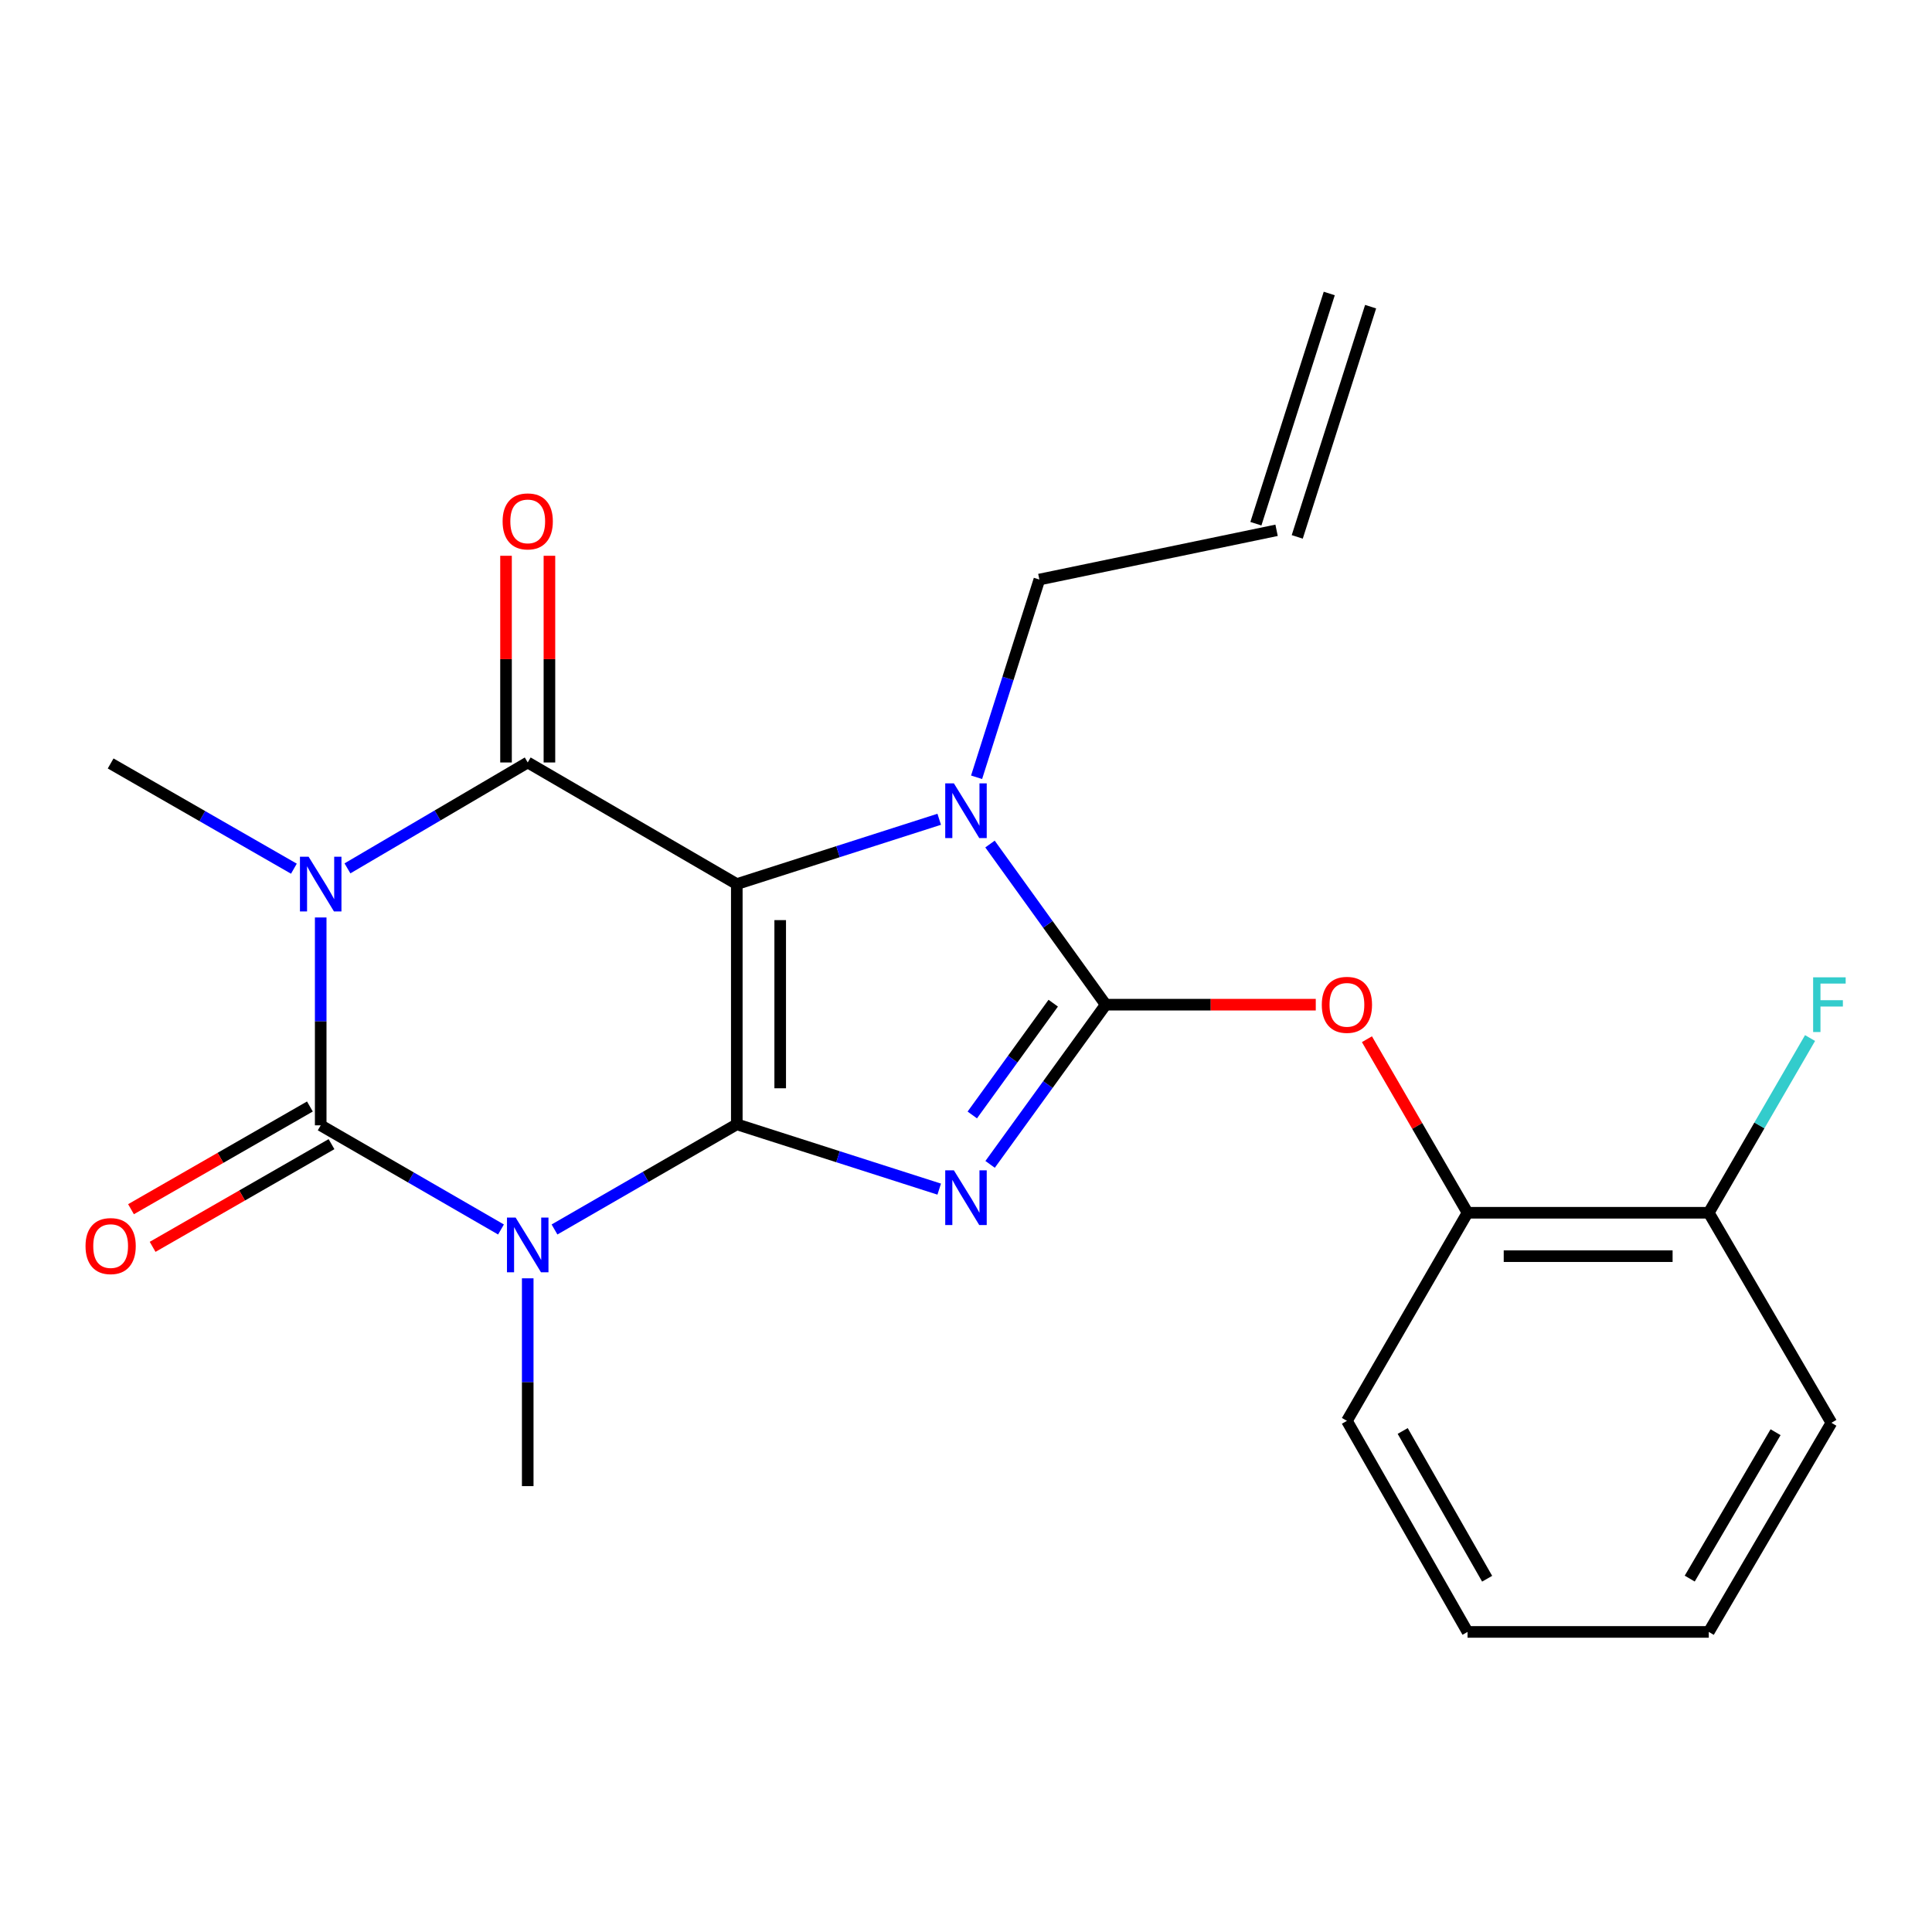<?xml version='1.0' encoding='iso-8859-1'?>
<svg version='1.1' baseProfile='full'
              xmlns='http://www.w3.org/2000/svg'
                      xmlns:rdkit='http://www.rdkit.org/xml'
                      xmlns:xlink='http://www.w3.org/1999/xlink'
                  xml:space='preserve'
width='1000px' height='1000px' viewBox='0 0 1000 1000'>
<!-- END OF HEADER -->
<rect style='opacity:1.0;fill:#FFFFFF;stroke:none' width='1000' height='1000' x='0' y='0'> </rect>
<path class='bond-0' d='M 381.365,581.942 L 381.365,457.6' style='fill:none;fill-rule:evenodd;stroke:#000000;stroke-width:6px;stroke-linecap:butt;stroke-linejoin:miter;stroke-opacity:1' />
<path class='bond-0' d='M 403.832,563.29 L 403.832,476.251' style='fill:none;fill-rule:evenodd;stroke:#000000;stroke-width:6px;stroke-linecap:butt;stroke-linejoin:miter;stroke-opacity:1' />
<path class='bond-1' d='M 381.365,581.942 L 433.751,598.715' style='fill:none;fill-rule:evenodd;stroke:#000000;stroke-width:6px;stroke-linecap:butt;stroke-linejoin:miter;stroke-opacity:1' />
<path class='bond-1' d='M 433.751,598.715 L 486.136,615.488' style='fill:none;fill-rule:evenodd;stroke:#0000FF;stroke-width:6px;stroke-linecap:butt;stroke-linejoin:miter;stroke-opacity:1' />
<path class='bond-2' d='M 381.365,581.942 L 334.189,609.159' style='fill:none;fill-rule:evenodd;stroke:#000000;stroke-width:6px;stroke-linecap:butt;stroke-linejoin:miter;stroke-opacity:1' />
<path class='bond-2' d='M 334.189,609.159 L 287.013,636.377' style='fill:none;fill-rule:evenodd;stroke:#0000FF;stroke-width:6px;stroke-linecap:butt;stroke-linejoin:miter;stroke-opacity:1' />
<path class='bond-5' d='M 381.365,457.6 L 273.15,394.655' style='fill:none;fill-rule:evenodd;stroke:#000000;stroke-width:6px;stroke-linecap:butt;stroke-linejoin:miter;stroke-opacity:1' />
<path class='bond-7' d='M 381.365,457.6 L 433.751,440.827' style='fill:none;fill-rule:evenodd;stroke:#000000;stroke-width:6px;stroke-linecap:butt;stroke-linejoin:miter;stroke-opacity:1' />
<path class='bond-7' d='M 433.751,440.827 L 486.136,424.054' style='fill:none;fill-rule:evenodd;stroke:#0000FF;stroke-width:6px;stroke-linecap:butt;stroke-linejoin:miter;stroke-opacity:1' />
<path class='bond-6' d='M 512.475,602.68 L 542.398,561.35' style='fill:none;fill-rule:evenodd;stroke:#0000FF;stroke-width:6px;stroke-linecap:butt;stroke-linejoin:miter;stroke-opacity:1' />
<path class='bond-6' d='M 542.398,561.35 L 572.321,520.02' style='fill:none;fill-rule:evenodd;stroke:#000000;stroke-width:6px;stroke-linecap:butt;stroke-linejoin:miter;stroke-opacity:1' />
<path class='bond-6' d='M 503.254,577.105 L 524.2,548.175' style='fill:none;fill-rule:evenodd;stroke:#0000FF;stroke-width:6px;stroke-linecap:butt;stroke-linejoin:miter;stroke-opacity:1' />
<path class='bond-6' d='M 524.2,548.175 L 545.146,519.244' style='fill:none;fill-rule:evenodd;stroke:#000000;stroke-width:6px;stroke-linecap:butt;stroke-linejoin:miter;stroke-opacity:1' />
<path class='bond-4' d='M 259.316,636.382 L 212.655,609.424' style='fill:none;fill-rule:evenodd;stroke:#0000FF;stroke-width:6px;stroke-linecap:butt;stroke-linejoin:miter;stroke-opacity:1' />
<path class='bond-4' d='M 212.655,609.424 L 165.995,582.466' style='fill:none;fill-rule:evenodd;stroke:#000000;stroke-width:6px;stroke-linecap:butt;stroke-linejoin:miter;stroke-opacity:1' />
<path class='bond-13' d='M 273.15,661.656 L 273.15,715.436' style='fill:none;fill-rule:evenodd;stroke:#0000FF;stroke-width:6px;stroke-linecap:butt;stroke-linejoin:miter;stroke-opacity:1' />
<path class='bond-13' d='M 273.15,715.436 L 273.15,769.216' style='fill:none;fill-rule:evenodd;stroke:#000000;stroke-width:6px;stroke-linecap:butt;stroke-linejoin:miter;stroke-opacity:1' />
<path class='bond-3' d='M 165.995,474.882 L 165.995,528.674' style='fill:none;fill-rule:evenodd;stroke:#0000FF;stroke-width:6px;stroke-linecap:butt;stroke-linejoin:miter;stroke-opacity:1' />
<path class='bond-3' d='M 165.995,528.674 L 165.995,582.466' style='fill:none;fill-rule:evenodd;stroke:#000000;stroke-width:6px;stroke-linecap:butt;stroke-linejoin:miter;stroke-opacity:1' />
<path class='bond-14' d='M 152.121,449.633 L 104.694,422.4' style='fill:none;fill-rule:evenodd;stroke:#0000FF;stroke-width:6px;stroke-linecap:butt;stroke-linejoin:miter;stroke-opacity:1' />
<path class='bond-14' d='M 104.694,422.4 L 57.268,395.167' style='fill:none;fill-rule:evenodd;stroke:#000000;stroke-width:6px;stroke-linecap:butt;stroke-linejoin:miter;stroke-opacity:1' />
<path class='bond-24' d='M 179.842,449.466 L 226.496,422.061' style='fill:none;fill-rule:evenodd;stroke:#0000FF;stroke-width:6px;stroke-linecap:butt;stroke-linejoin:miter;stroke-opacity:1' />
<path class='bond-24' d='M 226.496,422.061 L 273.15,394.655' style='fill:none;fill-rule:evenodd;stroke:#000000;stroke-width:6px;stroke-linecap:butt;stroke-linejoin:miter;stroke-opacity:1' />
<path class='bond-9' d='M 160.402,572.724 L 114.106,599.303' style='fill:none;fill-rule:evenodd;stroke:#000000;stroke-width:6px;stroke-linecap:butt;stroke-linejoin:miter;stroke-opacity:1' />
<path class='bond-9' d='M 114.106,599.303 L 67.809,625.882' style='fill:none;fill-rule:evenodd;stroke:#FF0000;stroke-width:6px;stroke-linecap:butt;stroke-linejoin:miter;stroke-opacity:1' />
<path class='bond-9' d='M 171.588,592.208 L 125.291,618.787' style='fill:none;fill-rule:evenodd;stroke:#000000;stroke-width:6px;stroke-linecap:butt;stroke-linejoin:miter;stroke-opacity:1' />
<path class='bond-9' d='M 125.291,618.787 L 78.995,645.366' style='fill:none;fill-rule:evenodd;stroke:#FF0000;stroke-width:6px;stroke-linecap:butt;stroke-linejoin:miter;stroke-opacity:1' />
<path class='bond-10' d='M 284.383,394.655 L 284.383,341.163' style='fill:none;fill-rule:evenodd;stroke:#000000;stroke-width:6px;stroke-linecap:butt;stroke-linejoin:miter;stroke-opacity:1' />
<path class='bond-10' d='M 284.383,341.163 L 284.383,287.671' style='fill:none;fill-rule:evenodd;stroke:#FF0000;stroke-width:6px;stroke-linecap:butt;stroke-linejoin:miter;stroke-opacity:1' />
<path class='bond-10' d='M 261.916,394.655 L 261.916,341.163' style='fill:none;fill-rule:evenodd;stroke:#000000;stroke-width:6px;stroke-linecap:butt;stroke-linejoin:miter;stroke-opacity:1' />
<path class='bond-10' d='M 261.916,341.163 L 261.916,287.671' style='fill:none;fill-rule:evenodd;stroke:#FF0000;stroke-width:6px;stroke-linecap:butt;stroke-linejoin:miter;stroke-opacity:1' />
<path class='bond-8' d='M 572.321,520.02 L 626.681,520.02' style='fill:none;fill-rule:evenodd;stroke:#000000;stroke-width:6px;stroke-linecap:butt;stroke-linejoin:miter;stroke-opacity:1' />
<path class='bond-8' d='M 626.681,520.02 L 681.041,520.02' style='fill:none;fill-rule:evenodd;stroke:#FF0000;stroke-width:6px;stroke-linecap:butt;stroke-linejoin:miter;stroke-opacity:1' />
<path class='bond-23' d='M 572.321,520.02 L 542.371,478.446' style='fill:none;fill-rule:evenodd;stroke:#000000;stroke-width:6px;stroke-linecap:butt;stroke-linejoin:miter;stroke-opacity:1' />
<path class='bond-23' d='M 542.371,478.446 L 512.42,436.872' style='fill:none;fill-rule:evenodd;stroke:#0000FF;stroke-width:6px;stroke-linecap:butt;stroke-linejoin:miter;stroke-opacity:1' />
<path class='bond-15' d='M 505.481,402.32 L 521.727,351.145' style='fill:none;fill-rule:evenodd;stroke:#0000FF;stroke-width:6px;stroke-linecap:butt;stroke-linejoin:miter;stroke-opacity:1' />
<path class='bond-15' d='M 521.727,351.145 L 537.972,299.97' style='fill:none;fill-rule:evenodd;stroke:#000000;stroke-width:6px;stroke-linecap:butt;stroke-linejoin:miter;stroke-opacity:1' />
<path class='bond-11' d='M 707.522,537.893 L 733.559,582.809' style='fill:none;fill-rule:evenodd;stroke:#FF0000;stroke-width:6px;stroke-linecap:butt;stroke-linejoin:miter;stroke-opacity:1' />
<path class='bond-11' d='M 733.559,582.809 L 759.595,627.724' style='fill:none;fill-rule:evenodd;stroke:#000000;stroke-width:6px;stroke-linecap:butt;stroke-linejoin:miter;stroke-opacity:1' />
<path class='bond-12' d='M 759.595,627.724 L 884.461,627.724' style='fill:none;fill-rule:evenodd;stroke:#000000;stroke-width:6px;stroke-linecap:butt;stroke-linejoin:miter;stroke-opacity:1' />
<path class='bond-12' d='M 778.325,650.191 L 865.731,650.191' style='fill:none;fill-rule:evenodd;stroke:#000000;stroke-width:6px;stroke-linecap:butt;stroke-linejoin:miter;stroke-opacity:1' />
<path class='bond-19' d='M 759.595,627.724 L 697.162,735.428' style='fill:none;fill-rule:evenodd;stroke:#000000;stroke-width:6px;stroke-linecap:butt;stroke-linejoin:miter;stroke-opacity:1' />
<path class='bond-18' d='M 884.461,627.724 L 910.672,582.509' style='fill:none;fill-rule:evenodd;stroke:#000000;stroke-width:6px;stroke-linecap:butt;stroke-linejoin:miter;stroke-opacity:1' />
<path class='bond-18' d='M 910.672,582.509 L 936.882,537.293' style='fill:none;fill-rule:evenodd;stroke:#33CCCC;stroke-width:6px;stroke-linecap:butt;stroke-linejoin:miter;stroke-opacity:1' />
<path class='bond-20' d='M 884.461,627.724 L 947.93,736.439' style='fill:none;fill-rule:evenodd;stroke:#000000;stroke-width:6px;stroke-linecap:butt;stroke-linejoin:miter;stroke-opacity:1' />
<path class='bond-16' d='M 537.972,299.97 L 660.753,274.482' style='fill:none;fill-rule:evenodd;stroke:#000000;stroke-width:6px;stroke-linecap:butt;stroke-linejoin:miter;stroke-opacity:1' />
<path class='bond-17' d='M 671.457,277.893 L 709.426,158.731' style='fill:none;fill-rule:evenodd;stroke:#000000;stroke-width:6px;stroke-linecap:butt;stroke-linejoin:miter;stroke-opacity:1' />
<path class='bond-17' d='M 650.05,271.072 L 688.019,151.91' style='fill:none;fill-rule:evenodd;stroke:#000000;stroke-width:6px;stroke-linecap:butt;stroke-linejoin:miter;stroke-opacity:1' />
<path class='bond-21' d='M 697.162,735.428 L 759.595,844.68' style='fill:none;fill-rule:evenodd;stroke:#000000;stroke-width:6px;stroke-linecap:butt;stroke-linejoin:miter;stroke-opacity:1' />
<path class='bond-21' d='M 726.034,740.669 L 769.737,817.145' style='fill:none;fill-rule:evenodd;stroke:#000000;stroke-width:6px;stroke-linecap:butt;stroke-linejoin:miter;stroke-opacity:1' />
<path class='bond-25' d='M 947.93,736.439 L 884.461,844.68' style='fill:none;fill-rule:evenodd;stroke:#000000;stroke-width:6px;stroke-linecap:butt;stroke-linejoin:miter;stroke-opacity:1' />
<path class='bond-25' d='M 919.029,741.311 L 874.601,817.079' style='fill:none;fill-rule:evenodd;stroke:#000000;stroke-width:6px;stroke-linecap:butt;stroke-linejoin:miter;stroke-opacity:1' />
<path class='bond-22' d='M 759.595,844.68 L 884.461,844.68' style='fill:none;fill-rule:evenodd;stroke:#000000;stroke-width:6px;stroke-linecap:butt;stroke-linejoin:miter;stroke-opacity:1' />
<path  class='atom-2' d='M 493.73 605.763
L 503.01 620.763
Q 503.93 622.243, 505.41 624.923
Q 506.89 627.603, 506.97 627.763
L 506.97 605.763
L 510.73 605.763
L 510.73 634.083
L 506.85 634.083
L 496.89 617.683
Q 495.73 615.763, 494.49 613.563
Q 493.29 611.363, 492.93 610.683
L 492.93 634.083
L 489.25 634.083
L 489.25 605.763
L 493.73 605.763
' fill='#0000FF'/>
<path  class='atom-3' d='M 266.89 630.215
L 276.17 645.215
Q 277.09 646.695, 278.57 649.375
Q 280.05 652.055, 280.13 652.215
L 280.13 630.215
L 283.89 630.215
L 283.89 658.535
L 280.01 658.535
L 270.05 642.135
Q 268.89 640.215, 267.65 638.015
Q 266.45 635.815, 266.09 635.135
L 266.09 658.535
L 262.41 658.535
L 262.41 630.215
L 266.89 630.215
' fill='#0000FF'/>
<path  class='atom-4' d='M 159.735 443.44
L 169.015 458.44
Q 169.935 459.92, 171.415 462.6
Q 172.895 465.28, 172.975 465.44
L 172.975 443.44
L 176.735 443.44
L 176.735 471.76
L 172.855 471.76
L 162.895 455.36
Q 161.735 453.44, 160.495 451.24
Q 159.295 449.04, 158.935 448.36
L 158.935 471.76
L 155.255 471.76
L 155.255 443.44
L 159.735 443.44
' fill='#0000FF'/>
<path  class='atom-8' d='M 493.73 405.458
L 503.01 420.458
Q 503.93 421.938, 505.41 424.618
Q 506.89 427.298, 506.97 427.458
L 506.97 405.458
L 510.73 405.458
L 510.73 433.778
L 506.85 433.778
L 496.89 417.378
Q 495.73 415.458, 494.49 413.258
Q 493.29 411.058, 492.93 410.378
L 492.93 433.778
L 489.25 433.778
L 489.25 405.458
L 493.73 405.458
' fill='#0000FF'/>
<path  class='atom-9' d='M 684.162 520.1
Q 684.162 513.3, 687.522 509.5
Q 690.882 505.7, 697.162 505.7
Q 703.442 505.7, 706.802 509.5
Q 710.162 513.3, 710.162 520.1
Q 710.162 526.98, 706.762 530.9
Q 703.362 534.78, 697.162 534.78
Q 690.922 534.78, 687.522 530.9
Q 684.162 527.02, 684.162 520.1
M 697.162 531.58
Q 701.482 531.58, 703.802 528.7
Q 706.162 525.78, 706.162 520.1
Q 706.162 514.54, 703.802 511.74
Q 701.482 508.9, 697.162 508.9
Q 692.842 508.9, 690.482 511.7
Q 688.162 514.5, 688.162 520.1
Q 688.162 525.82, 690.482 528.7
Q 692.842 531.58, 697.162 531.58
' fill='#FF0000'/>
<path  class='atom-10' d='M 44.268 644.966
Q 44.268 638.166, 47.628 634.366
Q 50.988 630.566, 57.268 630.566
Q 63.548 630.566, 66.908 634.366
Q 70.268 638.166, 70.268 644.966
Q 70.268 651.846, 66.868 655.766
Q 63.468 659.646, 57.268 659.646
Q 51.028 659.646, 47.628 655.766
Q 44.268 651.886, 44.268 644.966
M 57.268 656.446
Q 61.588 656.446, 63.908 653.566
Q 66.268 650.646, 66.268 644.966
Q 66.268 639.406, 63.908 636.606
Q 61.588 633.766, 57.268 633.766
Q 52.948 633.766, 50.588 636.566
Q 48.268 639.366, 48.268 644.966
Q 48.268 650.686, 50.588 653.566
Q 52.948 656.446, 57.268 656.446
' fill='#FF0000'/>
<path  class='atom-11' d='M 260.15 269.869
Q 260.15 263.069, 263.51 259.269
Q 266.87 255.469, 273.15 255.469
Q 279.43 255.469, 282.79 259.269
Q 286.15 263.069, 286.15 269.869
Q 286.15 276.749, 282.75 280.669
Q 279.35 284.549, 273.15 284.549
Q 266.91 284.549, 263.51 280.669
Q 260.15 276.789, 260.15 269.869
M 273.15 281.349
Q 277.47 281.349, 279.79 278.469
Q 282.15 275.549, 282.15 269.869
Q 282.15 264.309, 279.79 261.509
Q 277.47 258.669, 273.15 258.669
Q 268.83 258.669, 266.47 261.469
Q 264.15 264.269, 264.15 269.869
Q 264.15 275.589, 266.47 278.469
Q 268.83 281.349, 273.15 281.349
' fill='#FF0000'/>
<path  class='atom-19' d='M 938.474 505.86
L 955.314 505.86
L 955.314 509.1
L 942.274 509.1
L 942.274 517.7
L 953.874 517.7
L 953.874 520.98
L 942.274 520.98
L 942.274 534.18
L 938.474 534.18
L 938.474 505.86
' fill='#33CCCC'/>
</svg>
